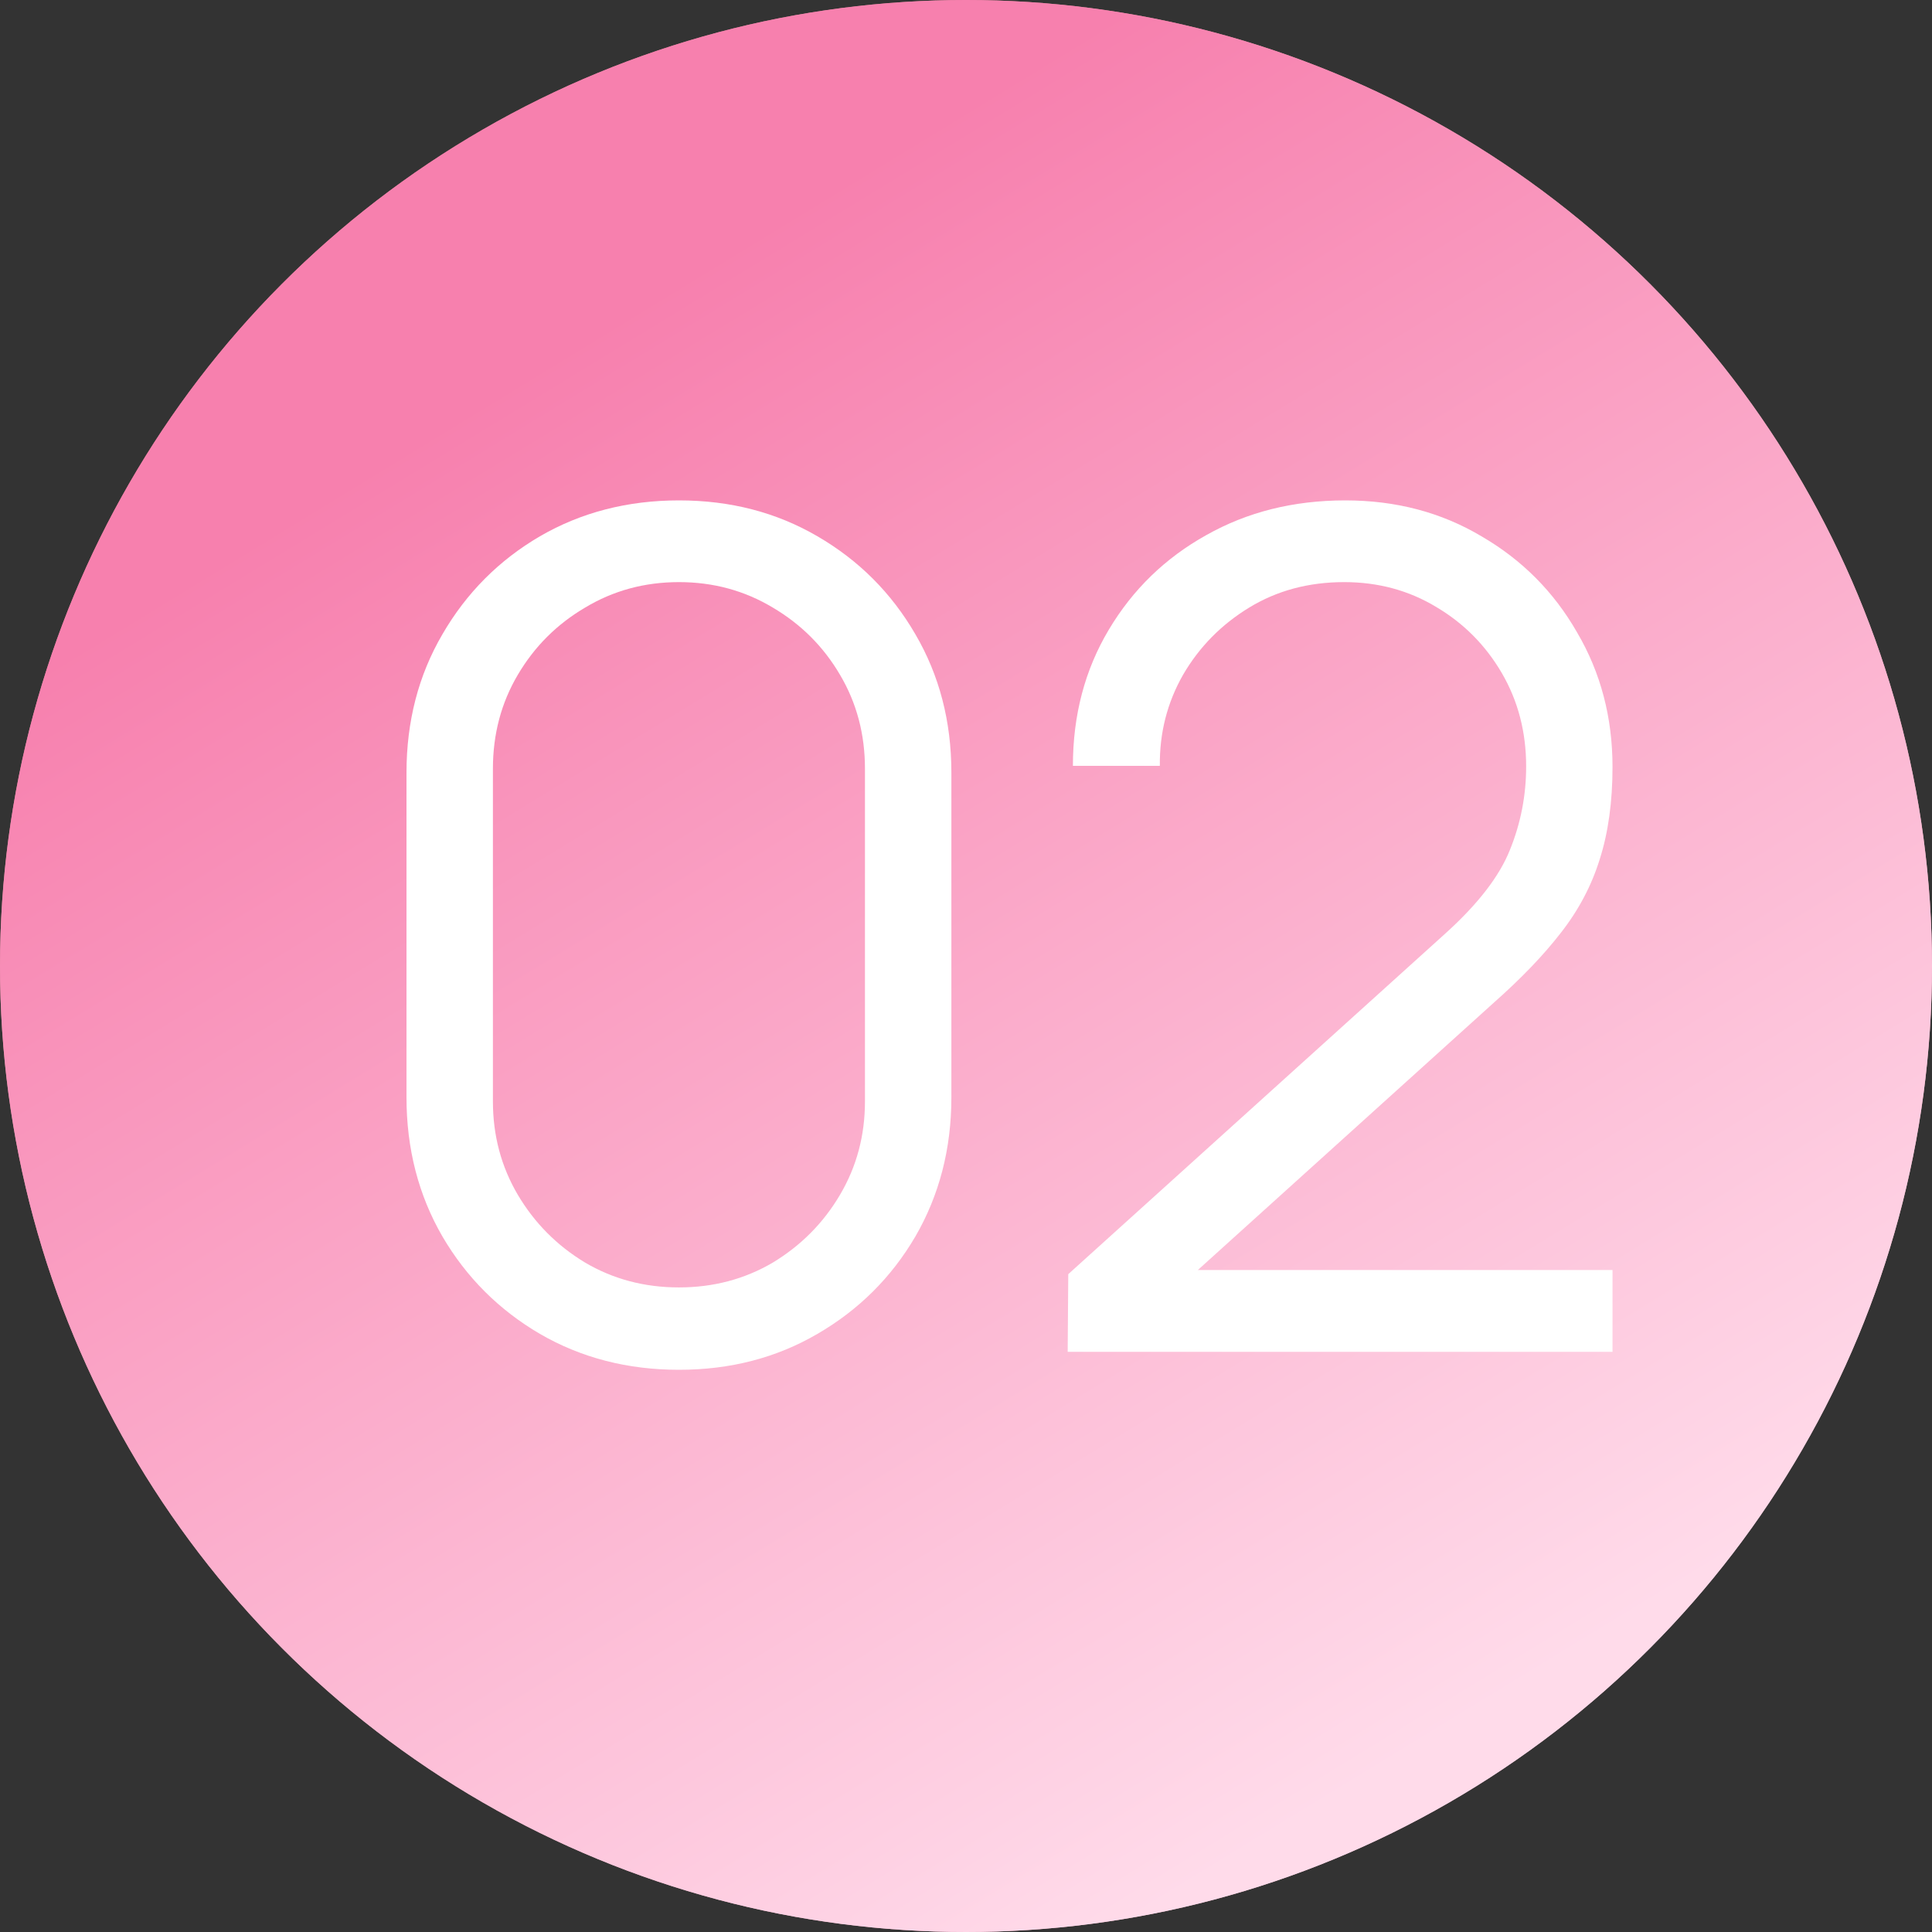 <?xml version="1.0" encoding="UTF-8"?> <svg xmlns="http://www.w3.org/2000/svg" width="30" height="30" viewBox="0 0 30 30" fill="none"><rect x="0" y="0" width="30" height="30" fill="#333333" stroke="none"/><circle cx="15" cy="15" r="15" fill="url(#paint0_linear_2133_53)"></circle><circle cx="15" cy="15" r="15" fill="url(#paint1_linear_2133_53)"></circle><path d="M10.543 21.27C9.745 21.27 9.024 21.084 8.383 20.712C7.747 20.34 7.242 19.835 6.87 19.2C6.498 18.558 6.312 17.837 6.312 17.04V11.999C6.312 11.201 6.498 10.485 6.87 9.849C7.242 9.207 7.747 8.7 8.383 8.328C9.024 7.956 9.745 7.77 10.543 7.77C11.341 7.77 12.057 7.956 12.694 8.328C13.335 8.7 13.842 9.207 14.214 9.849C14.586 10.485 14.773 11.201 14.773 11.999V17.04C14.773 17.837 14.586 18.558 14.214 19.2C13.842 19.835 13.335 20.34 12.694 20.712C12.057 21.084 11.341 21.27 10.543 21.27ZM10.543 19.991C11.076 19.991 11.562 19.863 12.001 19.605C12.438 19.34 12.787 18.989 13.044 18.552C13.303 18.113 13.431 17.631 13.431 17.102V11.937C13.431 11.402 13.303 10.916 13.044 10.479C12.787 10.04 12.438 9.693 12.001 9.435C11.562 9.171 11.076 9.039 10.543 9.039C10.008 9.039 9.523 9.171 9.085 9.435C8.646 9.693 8.299 10.04 8.04 10.479C7.782 10.916 7.654 11.402 7.654 11.937V17.102C7.654 17.631 7.782 18.113 8.04 18.552C8.299 18.989 8.646 19.34 9.085 19.605C9.523 19.863 10.008 19.991 10.543 19.991Z" fill="white"></path><path d="M16.579 20.991L16.588 19.785L22.447 14.492C22.951 14.037 23.284 13.604 23.446 13.197C23.614 12.783 23.698 12.351 23.698 11.9C23.698 11.367 23.572 10.883 23.32 10.451C23.068 10.02 22.729 9.678 22.303 9.426C21.877 9.168 21.4 9.039 20.872 9.039C20.32 9.039 19.828 9.171 19.396 9.435C18.964 9.699 18.622 10.046 18.37 10.479C18.124 10.911 18.004 11.382 18.01 11.892H16.66C16.66 11.105 16.846 10.4 17.218 9.777C17.59 9.153 18.094 8.664 18.73 8.31C19.366 7.95 20.086 7.77 20.89 7.77C21.676 7.77 22.381 7.956 23.005 8.328C23.635 8.694 24.13 9.192 24.49 9.822C24.856 10.445 25.039 11.142 25.039 11.909C25.039 12.45 24.973 12.927 24.841 13.341C24.715 13.748 24.514 14.13 24.238 14.483C23.968 14.832 23.623 15.191 23.203 15.563L18.001 20.262L17.794 19.721H25.039V20.991H16.579Z" fill="white"></path><defs><linearGradient id="paint0_linear_2133_53" x1="4.038" y1="9.172" x2="23.973" y2="33.02" gradientUnits="userSpaceOnUse"><stop stop-color="#C6838F"></stop><stop offset="1" stop-color="#EEBBCF"></stop></linearGradient><linearGradient id="paint1_linear_2133_53" x1="5.964" y1="7.139" x2="19.225" y2="28.866" gradientUnits="userSpaceOnUse"><stop stop-color="#F780AE"></stop><stop offset="1" stop-color="#FFDBEA"></stop></linearGradient></defs></svg> 